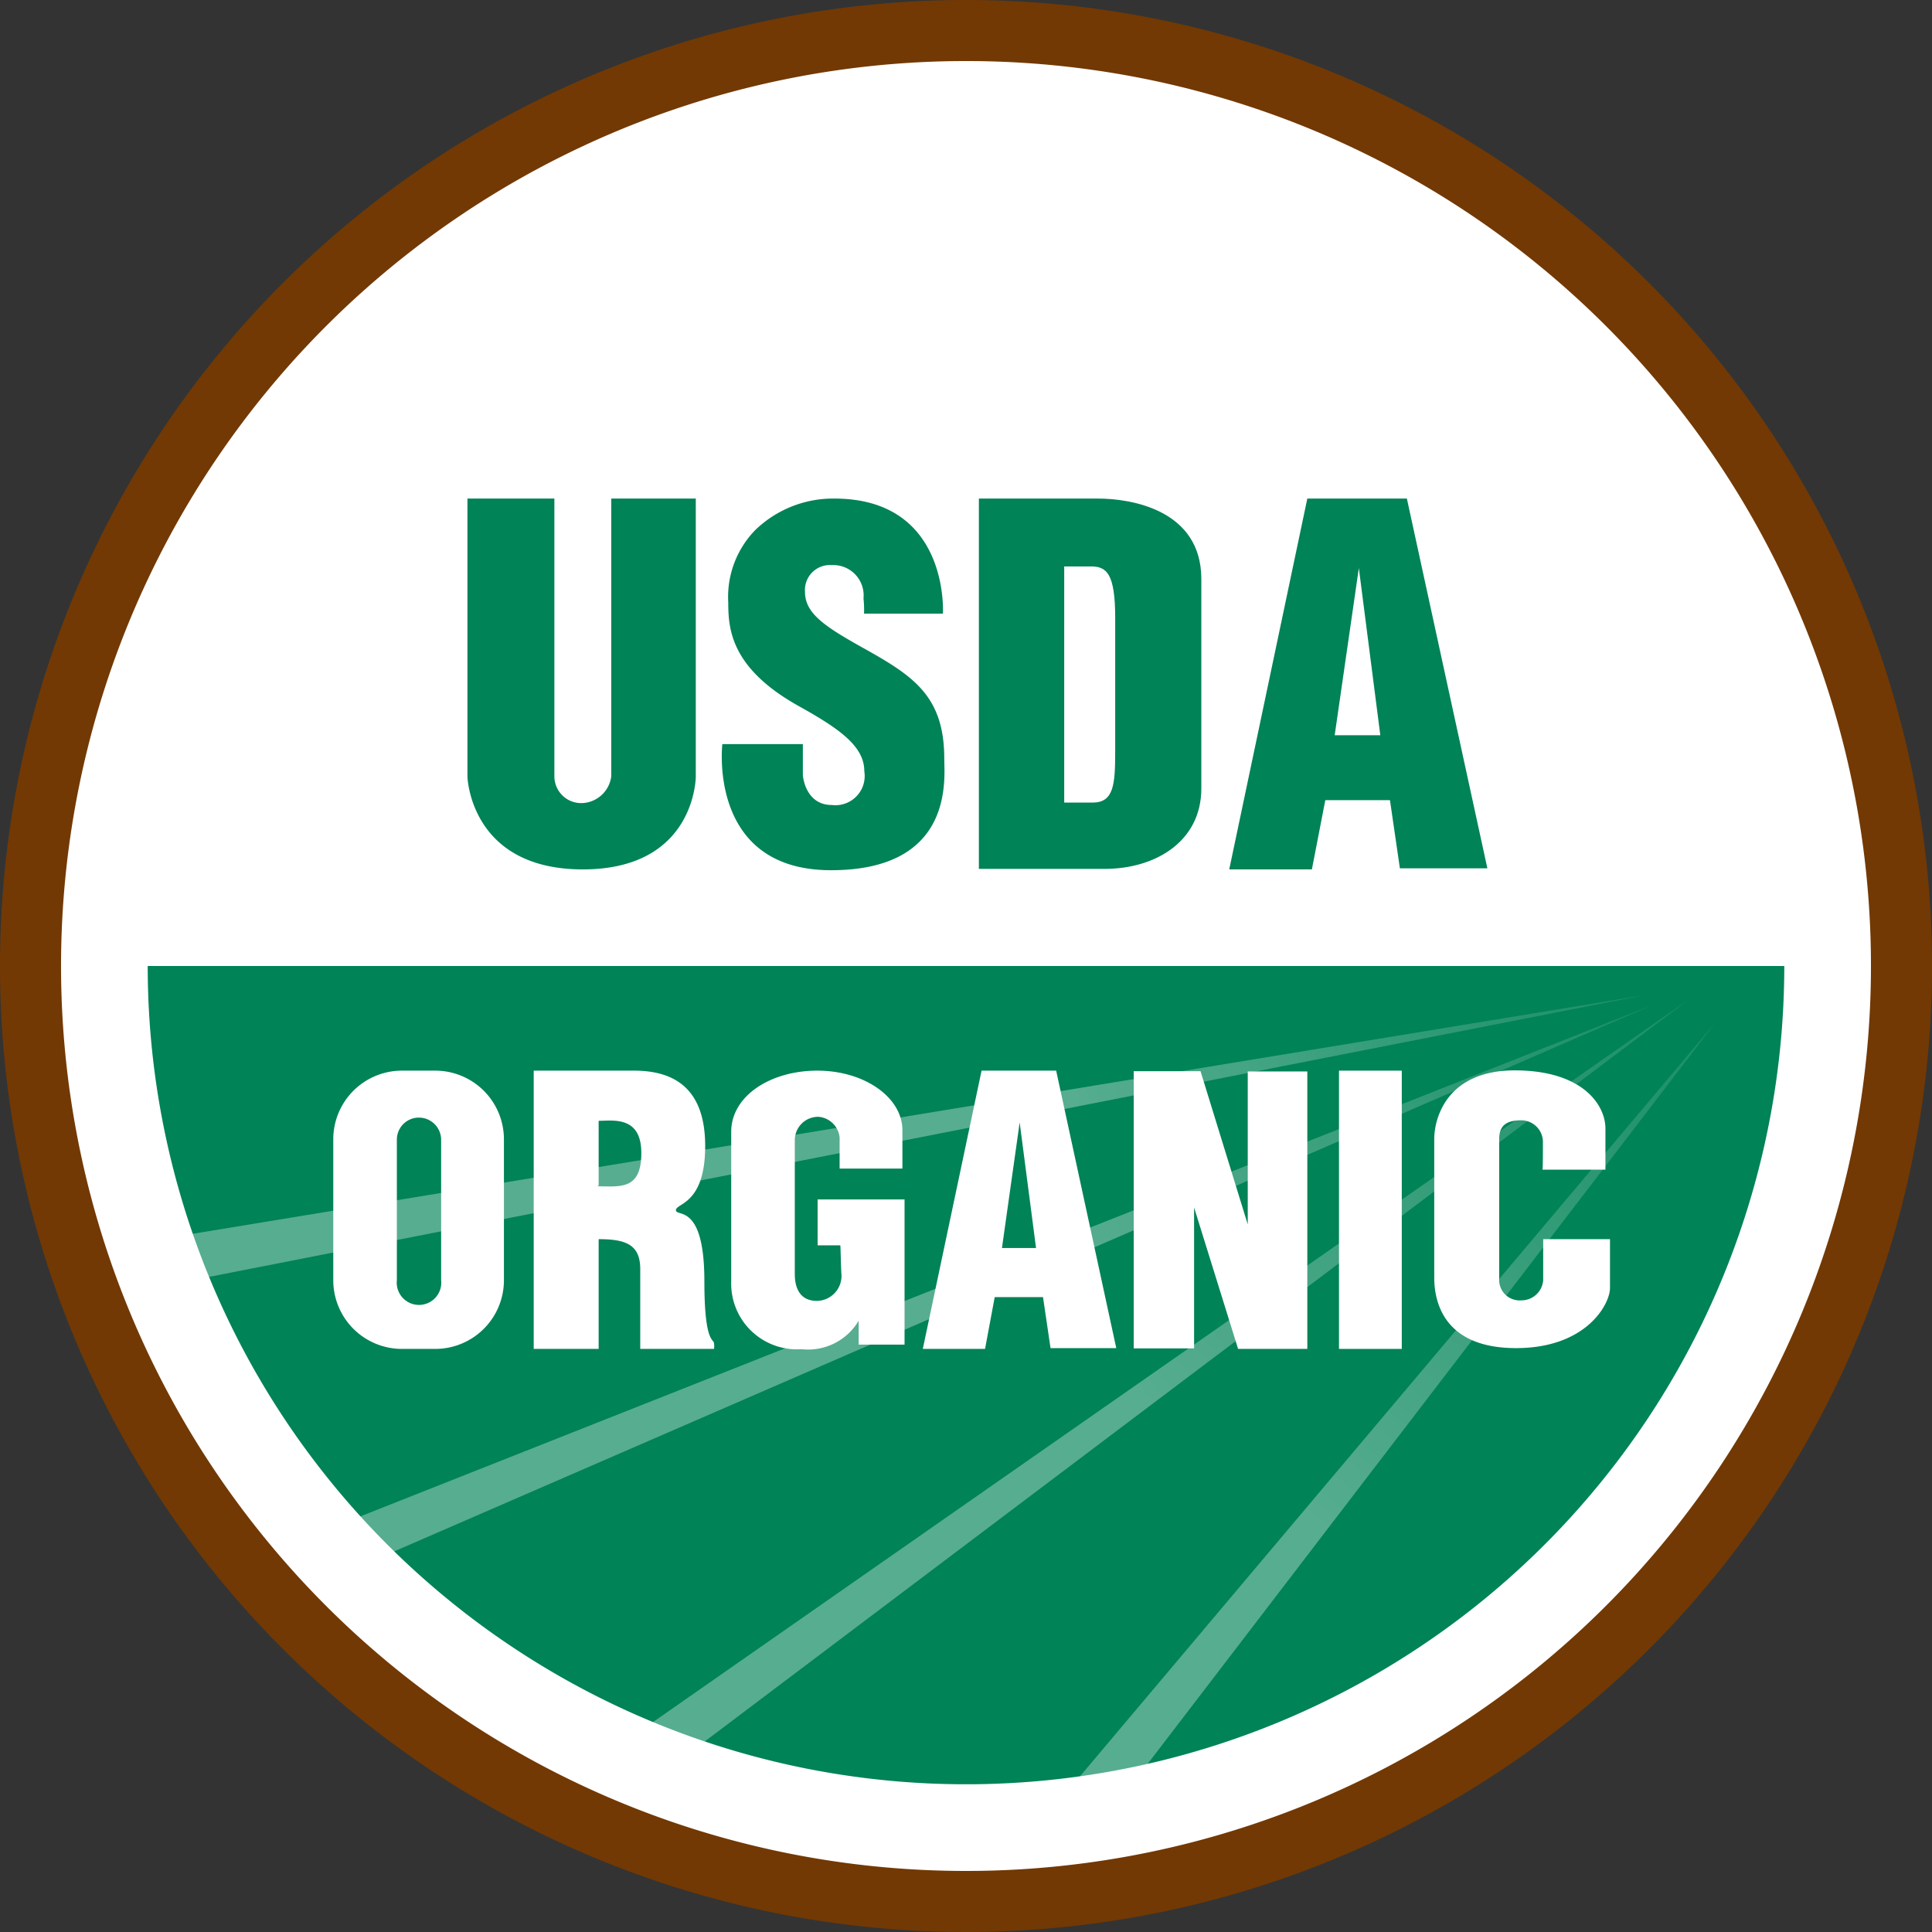 <?xml version="1.0" encoding="utf-8"?><svg id="Layer_1" data-name="Layer 1" xmlns="http://www.w3.org/2000/svg" xmlns:xlink="http://www.w3.org/1999/xlink" viewBox="0 0 72 72"><rect x="0" y="0" width="72" height="72" fill="#333333" stroke="none"/><defs><style>.cls-1{fill:#723904;}.cls-1,.cls-2,.cls-3,.cls-4,.cls-5,.cls-6,.cls-7{fill-rule:evenodd;}.cls-2{fill:#fff;}.cls-3{fill:#008356;}.cls-4{fill:url(#linear-gradient);}.cls-5{fill:url(#linear-gradient-2);}.cls-6{fill:url(#linear-gradient-3);}.cls-7{fill:url(#linear-gradient-4);}.cls-8{fill:none;stroke:#fff;stroke-linejoin:round;stroke-width:3.23px;}</style><linearGradient id="linear-gradient" x1="48.64" y1="17.24" x2="63.48" y2="36.27" gradientTransform="matrix(1, 0, 0, -1, 0, 74)" gradientUnits="userSpaceOnUse"><stop offset="0" stop-color="#fff" stop-opacity="0.34"/><stop offset="1" stop-color="#fff" stop-opacity="0.1"/></linearGradient><linearGradient id="linear-gradient-2" x1="42.14" y1="22.04" x2="62.61" y2="37.31" xlink:href="#linear-gradient"/><linearGradient id="linear-gradient-3" x1="39.8" y1="27.51" x2="61.58" y2="36.54" xlink:href="#linear-gradient"/><linearGradient id="linear-gradient-4" x1="39.85" y1="32.41" x2="61.58" y2="35.57" xlink:href="#linear-gradient"/></defs><path class="cls-1" d="M72,36A36,36,0,1,1,36,0,36,36,0,0,1,72,36Z"/><path class="cls-2" d="M68.11,36A32.11,32.11,0,1,1,36,3.89,32.1,32.1,0,0,1,68.11,36Z"/><path class="cls-3" d="M68.11,36A32.11,32.11,0,0,1,3.89,36Z"/><path class="cls-4" d="M41.18,67.81,63.94,38.09,38.88,67.82"/><path class="cls-5" d="M25.36,65.58,63,37.2,23.77,64.57"/><path class="cls-6" d="M13.23,58.45l48.36-21L11.89,57.12"/><path class="cls-7" d="M6.75,47.79,61.37,37.07,5.72,46.22"/><path class="cls-8" d="M68.11,36A32.11,32.11,0,1,1,36,3.89,32.1,32.1,0,0,1,68.11,36Z"/><path class="cls-3" d="M17.42,18.58h3.24V28.93a1,1,0,0,0,1,1,1.14,1.14,0,0,0,1.12-1V18.58h3.15V28.94s0,3.46-4.21,3.46-4.3-3.46-4.3-3.46Z"/><path class="cls-3" d="M32.2,22.87h2.94s.26-4.29-4.05-4.29a4.17,4.17,0,0,0-2.95,1.18,3.57,3.57,0,0,0-1,2.69c0,1,.1,2.45,2.62,3.86,1.55.86,2.45,1.51,2.45,2.43A1.09,1.09,0,0,1,31,30c-.95,0-1.08-1-1.08-1.14s0-1.13,0-1.13h-3s-.56,4.7,4.05,4.7,4.22-3.44,4.22-4.16c0-2.3-1.13-3.06-2.91-4.06C30.77,23.37,30,22.88,30,22.06a.93.93,0,0,1,1-1,1.13,1.13,0,0,1,1.18,1.24A3.93,3.93,0,0,1,32.2,22.87Z"/><path class="cls-3" d="M36.48,18.58h4.44c1.21,0,3.85.41,3.85,3v7.8c0,2-1.74,3-3.59,3h-4.7Zm3.18,2.53h1c.58,0,.9.26.9,1.92V28c0,1.23-.05,1.91-.84,1.91H39.66Z"/><path class="cls-3" d="M48.89,32.4H45.81l2.91-13.82h3.71l3,13.78H52.17l-.37-2.54H49.39Zm.85-5h1.7l-.8-6.23Z"/><path class="cls-2" d="M36.71,50.27H34.39L36.58,39.9h2.78L41.6,50.24H39.15l-.28-1.9h-1.8Zm.63-3.76h1.27L38,41.83Z"/><path class="cls-2" d="M15,39.9H16.2a2.56,2.56,0,0,1,2.58,2.55v5.27a2.56,2.56,0,0,1-2.58,2.55H15a2.56,2.56,0,0,1-2.58-2.55V42.45A2.56,2.56,0,0,1,15,39.9Zm.62,1.75a.83.83,0,0,1,.82.83v5.23a.83.83,0,1,1-1.65,0V42.48A.82.82,0,0,1,15.6,41.65Z"/><path class="cls-2" d="M22.31,46.18v4.09H19.89V39.9h3.74c1.45,0,2.65.62,2.65,2.81s-1.09,2.12-1.09,2.39,1.06-.3,1.06,2.65c0,2.36.36,2.13.36,2.32a.7.7,0,0,1,0,.2H23.86v-3C23.85,46.37,23.3,46.18,22.31,46.18Zm0-2V41.77c.52,0,1.59-.2,1.59,1.2S23.1,44.21,22.26,44.21Z"/><path class="cls-2" d="M31.31,46.41h-.84V44.7h3.24v5.41H32v-.89a2.19,2.19,0,0,1-2.13,1.06,2.45,2.45,0,0,1-2.62-2.52V42.18c0-1.33,1.45-2.28,3.21-2.28s3.17,1,3.17,2.22v1.43H31.29V42.39a.86.86,0,0,0-.79-.77.87.87,0,0,0-.88.86v5c0,.6.25,1,.82,1a.93.93,0,0,0,.92-.95C31.33,47.09,31.33,46.34,31.31,46.41Z"/><path class="cls-2" d="M44.5,45v5.25H42.25V39.92h2.49l1.76,5.71v-5.7h2.22V50.27H46.14Z"/><path class="cls-2" d="M49.9,39.9h2.34V50.27H49.9Z"/><path class="cls-2" d="M57.48,43.59h2.35V42.06c0-.89-.86-2.17-3.38-2.17s-3,1.77-3,2.56v5.16c0,1,.43,2.63,3.05,2.63S60,48.6,60,48V46.18H57.51v1.53a.81.81,0,0,1-.82.75.76.76,0,0,1-.82-.75V42.45c0-.47.23-.7.82-.7a.81.81,0,0,1,.81.79C57.5,42.88,57.5,43.62,57.48,43.59Z"/></svg>